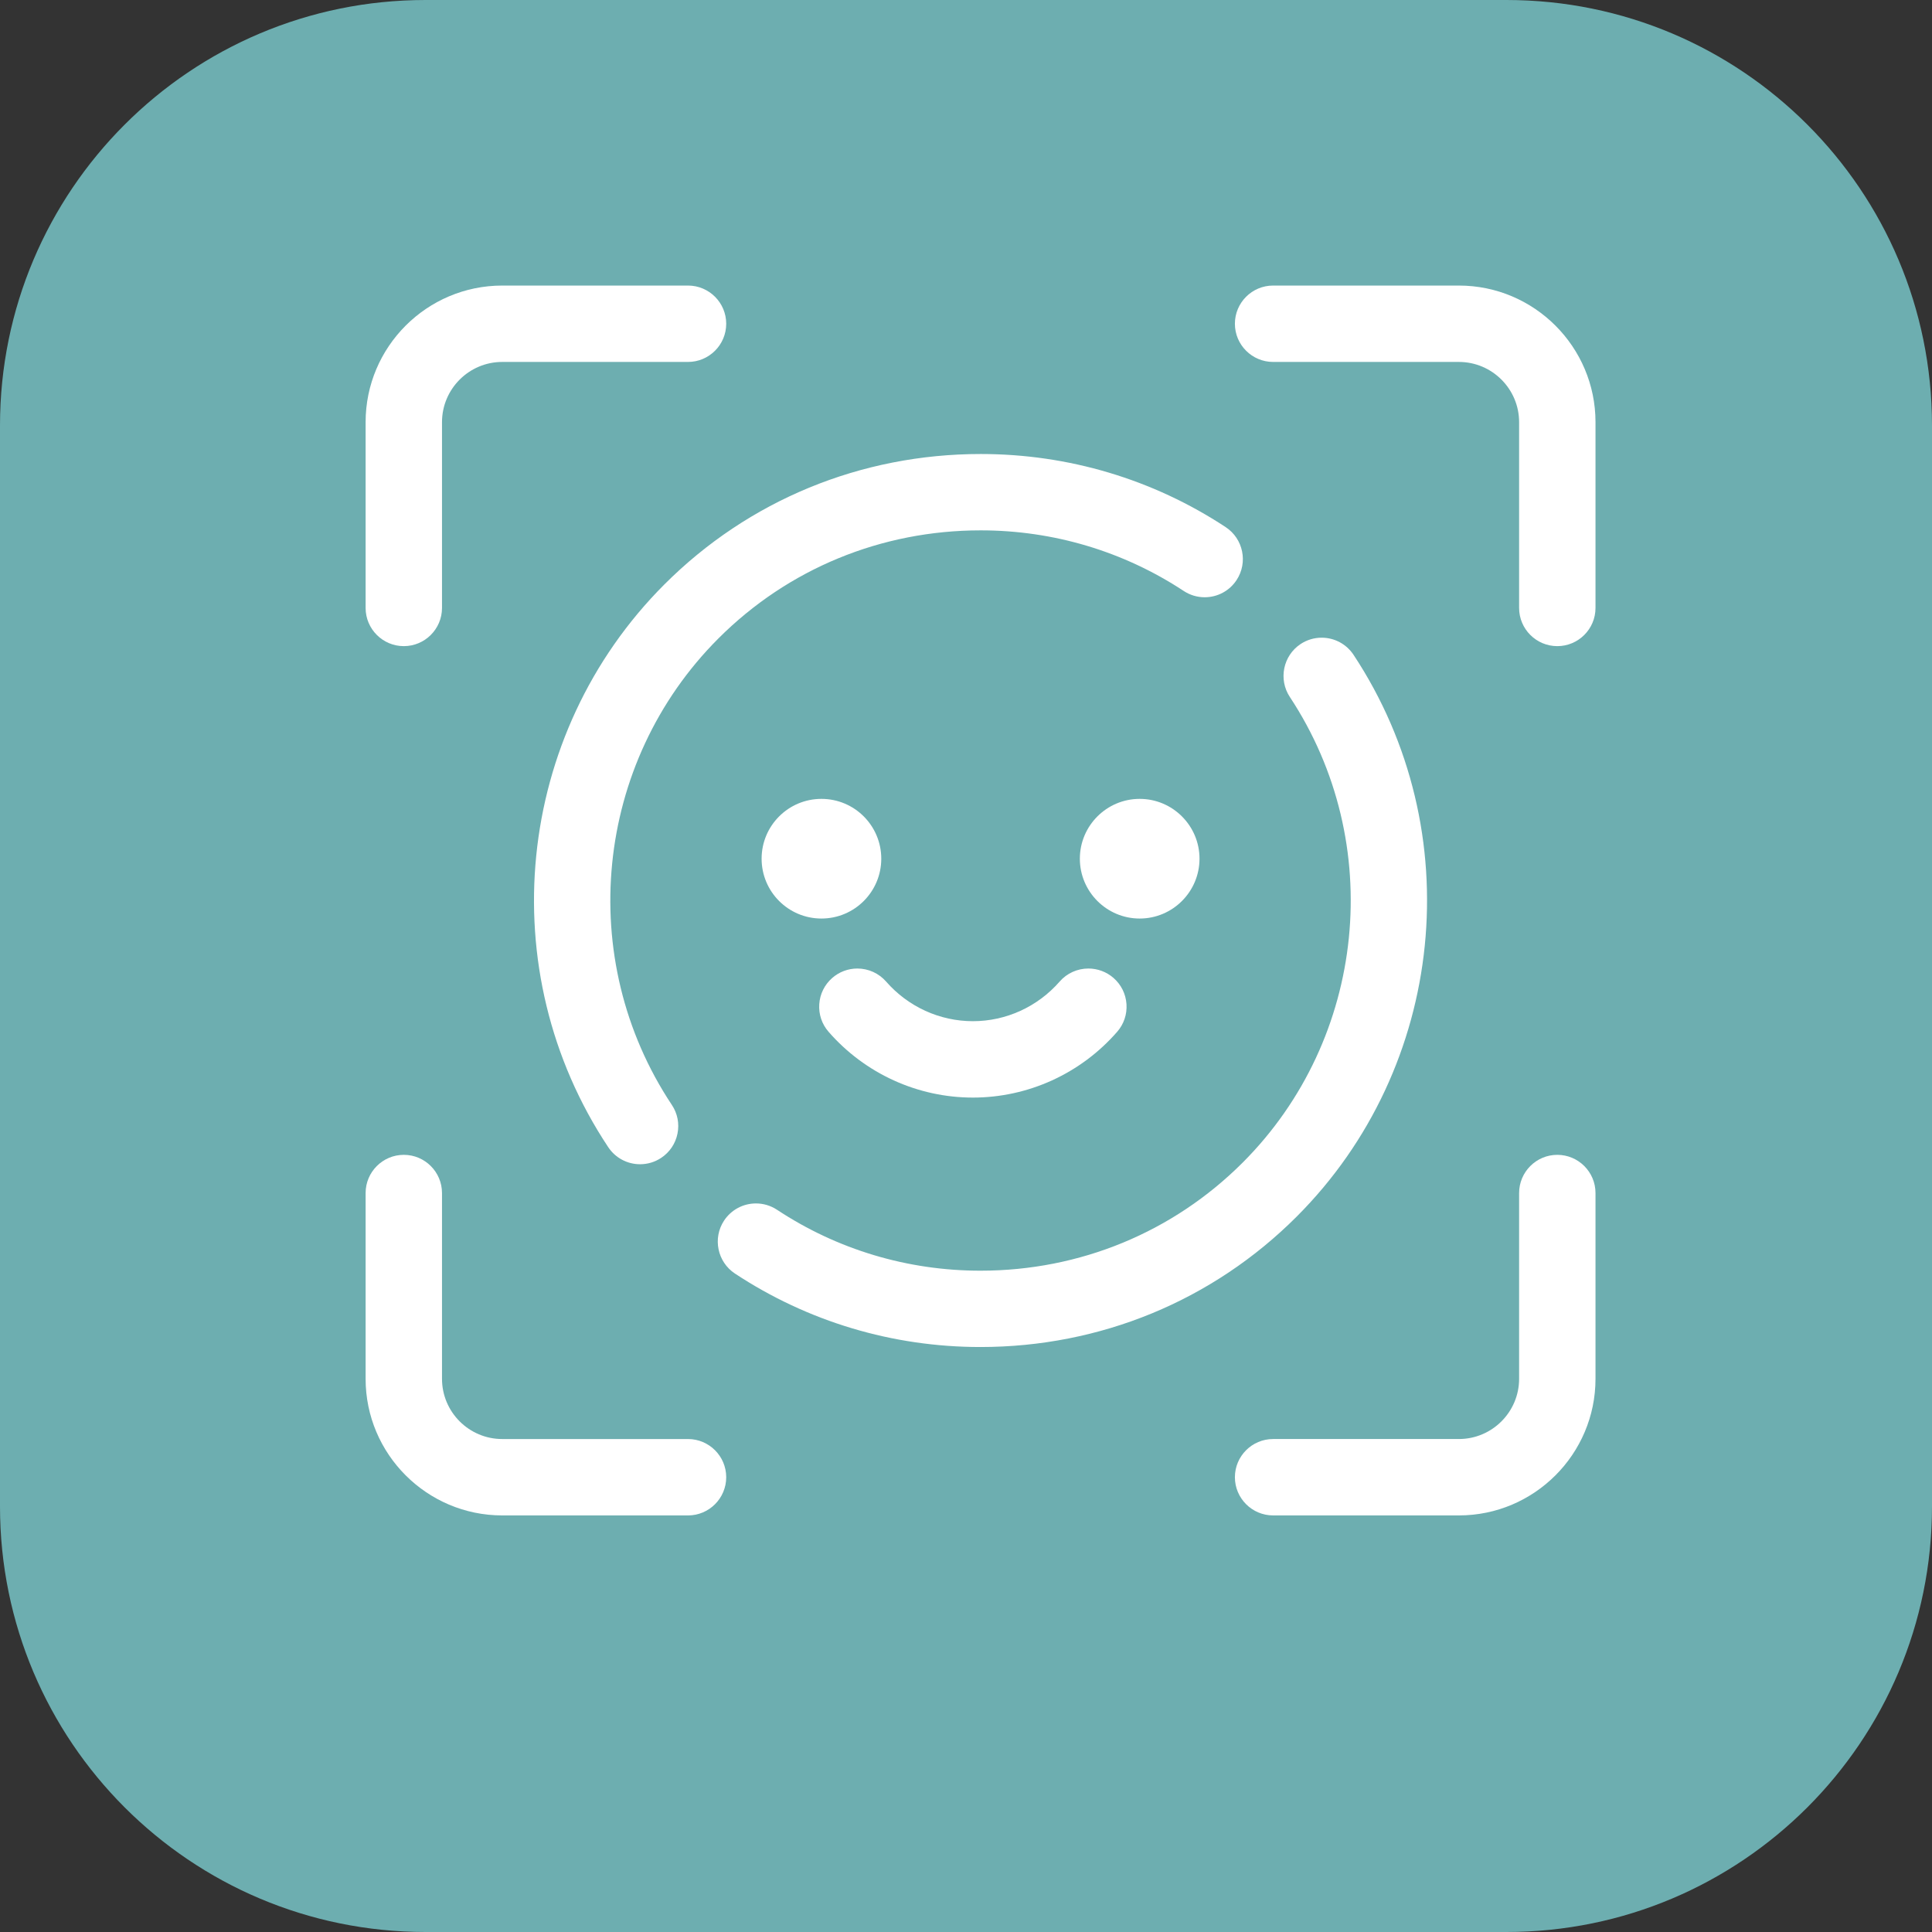 <?xml version="1.0" encoding="utf-8"?>
<!-- Generator: Adobe Illustrator 25.1.0, SVG Export Plug-In . SVG Version: 6.00 Build 0)  -->
<svg version="1.1" id="レイヤー_1" xmlns="http://www.w3.org/2000/svg" xmlns:xlink="http://www.w3.org/1999/xlink" x="0px"
	 y="0px" viewBox="0 0 159 159" style="enable-background:new 0 0 159 159;" xml:space="preserve">
<rect x="0" y="0" width="159" height="159" fill="#333333" stroke="none"/>
<style type="text/css">
	.st0{fill:url(#SVGID_1_);}
	.st1{fill:#231815;}
	.st2{clip-path:url(#SVGID_3_);}
	.st3{fill:#F7F7F7;}
	.st4{fill:url(#SVGID_4_);}
	.st5{clip-path:url(#SVGID_6_);}
	.st6{fill:#F1F1F1;}
	.st7{fill:#FFFFFF;}
	.st8{fill:#A7D6FF;}
	.st9{fill:url(#SVGID_9_);}
	.st10{fill:#040000;}
	.st11{fill:none;stroke:#040000;stroke-width:1.204;stroke-linecap:round;stroke-linejoin:round;stroke-miterlimit:10;}
	.st12{fill:none;stroke:#231815;stroke-width:2.378;stroke-miterlimit:10;}
	.st13{fill:none;stroke:#78BD48;stroke-width:10.945;stroke-miterlimit:10;}
	.st14{fill:none;stroke:#78BD48;stroke-width:10.016;stroke-miterlimit:10;}
	.st15{fill:none;stroke:#69A8DC;stroke-width:2.478;stroke-miterlimit:10;}
	.st16{fill:#69A8DC;}
	.st17{fill:#FFFFFF;stroke:#69A8DC;stroke-width:2.014;stroke-miterlimit:10;}
	.st18{fill:none;stroke:#E62C2C;stroke-width:2.478;stroke-miterlimit:10;}
	.st19{fill:#E62C2C;}
	.st20{fill:#221714;}
	.st21{fill:url(#SVGID_20_);}
	.st22{fill:url(#SVGID_21_);}
	.st23{fill:url(#SVGID_22_);}
	.st24{fill:#78381E;}
	.st25{fill:#959595;}
	.st26{fill:#F6C674;}
	.st27{fill:#040000;stroke:#040000;stroke-width:0.826;stroke-miterlimit:10;}
	.st28{fill:#0B9FBC;}
	.st29{fill:#1D72B9;}
	.st30{fill:url(#SVGID_23_);}
	.st31{fill:url(#SVGID_24_);}
	.st32{fill:url(#SVGID_25_);}
	.st33{fill:url(#SVGID_26_);}
	.st34{fill:#C7C7C7;}
	.st35{fill:url(#SVGID_27_);}
	.st36{fill:#040000;stroke:#040000;stroke-width:0.643;stroke-miterlimit:10;}
	.st37{fill:#5A362D;}
	.st38{fill:#F3E228;}
	.st39{fill:#78BD48;}
	.st40{fill:#EFEFEF;}
	.st41{fill:none;stroke:#040000;stroke-width:2.374;stroke-linecap:round;stroke-linejoin:round;stroke-miterlimit:10;}
	.st42{fill:#6DAEB0;}
	.st43{fill:#4A9DD7;}
	.st44{fill:#F7CD77;}
	.st45{fill:#F08D29;}
	.st46{fill:url(#SVGID_36_);}
	.st47{fill:url(#SVGID_37_);}
	.st48{fill:none;stroke:#78BD48;stroke-width:1.497;stroke-miterlimit:10;stroke-dasharray:7.485;}
	.st49{fill:none;stroke:#040000;stroke-width:1.497;stroke-miterlimit:10;}
	.st50{fill:none;stroke:#040000;stroke-width:1.497;stroke-miterlimit:10;stroke-dasharray:7.661,7.661;}
	.st51{fill:#16499C;}
	.st52{fill:none;stroke:#E62C2C;stroke-width:1.497;stroke-miterlimit:10;}
	.st53{fill:url(#SVGID_38_);}
	.st54{fill:#040000;stroke:#040000;stroke-width:0.718;stroke-miterlimit:10;}
	.st55{fill:url(#SVGID_39_);}
	.st56{fill:none;stroke:#C7C7C7;stroke-width:1.435;stroke-miterlimit:10;}
	.st57{fill:#253138;}
	.st58{fill:#FFFFFF;stroke:#040000;stroke-width:1.139;stroke-linecap:round;stroke-linejoin:bevel;stroke-miterlimit:10;}
	.st59{fill:none;stroke:#000000;stroke-width:0.839;stroke-miterlimit:10;}
	.st60{fill:#FFFFFF;stroke:#231815;stroke-width:0.74;stroke-miterlimit:10;}
	.st61{fill:#FFFFFF;stroke:#231815;stroke-width:4.786;stroke-miterlimit:10;}
	.st62{fill:none;stroke:#231815;stroke-miterlimit:10;}
	.st63{fill:#E6E6E6;stroke:#000000;stroke-width:2;stroke-miterlimit:10;}
	.st64{fill:#646464;stroke:#000000;stroke-width:2;stroke-miterlimit:10;}
	.st65{fill:none;stroke:#000000;stroke-width:2;stroke-linecap:round;stroke-linejoin:bevel;stroke-miterlimit:10;}
	.st66{fill:#FFFFFF;stroke:#000000;stroke-width:0.786;stroke-linecap:round;stroke-linejoin:bevel;stroke-miterlimit:10;}
	.st67{fill:none;stroke:#000000;stroke-width:1.061;stroke-linecap:round;stroke-linejoin:bevel;stroke-miterlimit:10;}
	.st68{fill:#FFFFFF;stroke:#000000;stroke-width:2;stroke-linecap:round;stroke-linejoin:bevel;stroke-miterlimit:10;}
	.st69{fill:none;stroke:#000000;stroke-width:2;stroke-linecap:round;stroke-linejoin:round;stroke-miterlimit:10;}
	.st70{fill:#FFFFFF;stroke:#000000;stroke-width:2;stroke-linecap:round;stroke-linejoin:round;stroke-miterlimit:10;}
	.st71{stroke:#000000;stroke-width:2;stroke-miterlimit:10;}
	.st72{fill:#646464;}
	.st73{fill:none;stroke:#000000;stroke-width:2;stroke-miterlimit:10;}
	.st74{fill:#E6E6E6;}
	.st75{fill:none;stroke:#000000;stroke-width:1.42;stroke-linecap:round;stroke-linejoin:round;stroke-miterlimit:10;}
	.st76{fill:none;stroke:#000000;stroke-miterlimit:10;}
	.st77{fill:#FFFFFF;stroke:#000000;stroke-width:1.061;stroke-linecap:round;stroke-linejoin:bevel;stroke-miterlimit:10;}
	.st78{fill:url(#SVGID_44_);}
	.st79{fill:url(#SVGID_45_);}
	.st80{fill:url(#SVGID_46_);}
	.st81{fill:url(#SVGID_49_);}
	.st82{fill:url(#SVGID_50_);}
	.st83{fill:none;stroke:#040000;stroke-width:1.497;stroke-miterlimit:10;stroke-dasharray:7.824,7.824;}
	.st84{fill:none;stroke:#040000;stroke-width:2;stroke-linecap:round;stroke-linejoin:round;stroke-miterlimit:10;}
	.st85{fill:#FFFFFF;stroke:#040000;stroke-width:2;stroke-linecap:round;stroke-linejoin:bevel;stroke-miterlimit:10;}
	.st86{fill:url(#SVGID_53_);}
	.st87{fill:url(#SVGID_54_);}
	.st88{fill:url(#SVGID_55_);}
	.st89{fill:url(#SVGID_56_);}
	.st90{fill:url(#SVGID_57_);}
	.st91{fill:url(#SVGID_58_);}
	.st92{fill:url(#SVGID_59_);}
	.st93{fill:url(#SVGID_60_);}
	.st94{clip-path:url(#SVGID_78_);}
	.st95{clip-path:url(#SVGID_80_);}
	.st96{fill:#C4E6F9;}
	.st97{clip-path:url(#SVGID_82_);}
	.st98{clip-path:url(#SVGID_84_);}
	.st99{fill:#FFFFFF;stroke:#000000;stroke-width:6;stroke-linecap:round;stroke-miterlimit:10;}
	.st100{fill:none;stroke:#FFFFFF;stroke-width:6;stroke-miterlimit:10;}
	.st101{fill:none;stroke:#FFFFFF;stroke-width:6;stroke-linecap:round;stroke-miterlimit:10;}
	.st102{fill:none;stroke:#FFFFFF;stroke-width:4;stroke-miterlimit:10;}
	.st103{fill:#6DAEB0;stroke:#FFFFFF;stroke-width:6;stroke-linecap:round;stroke-linejoin:bevel;stroke-miterlimit:10;}
	.st104{fill:none;stroke:#6DAEB0;stroke-width:1.897;stroke-miterlimit:10;}
	.st105{fill:#FFFFFF;stroke:#DCDCDC;stroke-width:0.973;stroke-miterlimit:10;}
	.st106{fill:none;stroke:#DCDCDC;stroke-width:0.973;stroke-miterlimit:10;}
	.st107{fill:none;stroke:#DCDCDC;stroke-width:0.905;stroke-miterlimit:10;}
	.st108{fill:none;stroke:#DCDCDC;stroke-width:0.949;stroke-miterlimit:10;}
	.st109{fill:none;stroke:#6DAEB0;stroke-width:1.132;stroke-linecap:round;stroke-miterlimit:10;}
	.st110{fill:none;stroke:#CACDD9;stroke-width:1.132;stroke-linecap:round;stroke-miterlimit:10;}
	.st111{fill:#235D8A;}
	.st112{fill:none;stroke:#134C6E;stroke-width:0.868;stroke-linecap:round;stroke-miterlimit:10;}
	.st113{fill:#FFFFFF;stroke:#959595;stroke-width:0.628;stroke-miterlimit:10;}
	.st114{fill:url(#SVGID_93_);}
	.st115{fill:#040000;stroke:#040000;stroke-width:0.264;stroke-miterlimit:10;}
	.st116{fill:url(#SVGID_94_);}
	.st117{fill:none;stroke:#F5DDAC;stroke-width:0.741;stroke-linecap:round;stroke-miterlimit:10;}
	.st118{fill:none;}
	.st119{fill:none;stroke:#CACDD9;stroke-width:0.868;stroke-linecap:round;stroke-linejoin:round;stroke-miterlimit:10;}
	.st120{fill:url(#SVGID_95_);}
	.st121{fill:url(#SVGID_96_);}
	.st122{fill:#EEECEB;stroke:#6DAEB0;stroke-width:1.065;stroke-miterlimit:10;}
	.st123{fill:none;stroke:#D82028;stroke-width:2.135;stroke-miterlimit:10;}
	.st124{fill:none;stroke:#D82028;stroke-width:0.851;stroke-miterlimit:10;}
	.st125{fill:#D82028;}
	.st126{fill:#EEECEB;stroke:#6DAEB0;stroke-width:0.794;stroke-miterlimit:10;}
	.st127{fill:none;stroke:#6DAEB0;stroke-width:22.474;stroke-miterlimit:10;}
	.st128{fill:#A279AC;}
	.st129{fill:#6DAEB0;stroke:#6DAEB0;stroke-width:3.302;stroke-miterlimit:10;}
	.st130{fill:#EEECEB;}
	.st131{clip-path:url(#SVGID_114_);}
	.st132{fill:none;stroke:#6DAEB0;stroke-width:9.007;stroke-miterlimit:10;}
	.st133{fill:#FDD100;}
	.st134{fill:none;stroke:#6DAEB0;stroke-width:9.668;stroke-miterlimit:10;}
	.st135{fill:#FFFFFF;stroke:#DCDCDC;stroke-width:1.982;stroke-miterlimit:10;}
	.st136{fill:#6DAEB0;stroke:#FFFFFF;stroke-width:5;stroke-linecap:round;stroke-linejoin:bevel;stroke-miterlimit:10;}
	.st137{clip-path:url(#SVGID_118_);}
</style>
<path class="st42" d="M123.98,159H35.02C15.679,159,0,143.321,0,123.98V35.02C0,15.679,15.679,0,35.02,0h88.96
	C143.321,0,159,15.679,159,35.02v88.96C159,143.321,143.321,159,123.98,159z"/>
<g>
	<path class="st7" d="M128.163,53.176c-1.733,0-3.143-1.41-3.143-3.144V34.744c0-2.733-2.224-4.957-4.957-4.957h-15.289
		c-1.733,0-3.144-1.41-3.144-3.143s1.41-3.143,3.144-3.143h15.289c6.2,0,11.244,5.043,11.244,11.243v15.289
		C131.307,51.766,129.896,53.176,128.163,53.176z"/>
	<path class="st7" d="M104.774,124.716c-1.733,0-3.144-1.41-3.144-3.144c0-1.733,1.41-3.143,3.144-3.143h15.289
		c2.733,0,4.957-2.224,4.957-4.957V98.185c0-1.733,1.41-3.144,3.143-3.144c1.733,0,3.144,1.41,3.144,3.144v15.288
		c0,6.2-5.044,11.243-11.244,11.243H104.774z"/>
	<circle class="st7" cx="67.603" cy="70.67" r="4.924"/>
	<path class="st7" d="M93.793,75.594c-2.715,0-4.923-2.209-4.923-4.924s2.208-4.924,4.923-4.924s4.924,2.209,4.924,4.924
		S96.508,75.594,93.793,75.594z"/>
	<path class="st7" d="M80.067,90.329c-4.546,0-8.875-1.973-11.875-5.412c-0.552-0.632-0.825-1.442-0.768-2.28
		c0.057-0.838,0.437-1.604,1.07-2.155c0.571-0.5,1.305-0.775,2.065-0.775c0.91,0,1.773,0.393,2.37,1.078
		c1.807,2.069,4.409,3.257,7.138,3.257c2.728,0,5.329-1.188,7.137-3.259c0.596-0.684,1.459-1.076,2.368-1.076
		c0.76,0,1.494,0.275,2.066,0.774c0.632,0.551,1.012,1.317,1.069,2.155c0.057,0.838-0.216,1.648-0.768,2.28
		C88.94,88.356,84.612,90.329,80.067,90.329z"/>
	<path class="st7" d="M52.676,95.815c-1.055,0-2.034-0.525-2.619-1.404c-9.645-14.513-7.7-33.993,4.625-46.318
		c6.919-6.919,16.165-10.729,26.034-10.729c7.208,0,14.178,2.081,20.157,6.019c1.446,0.954,1.848,2.907,0.896,4.354
		c-0.582,0.887-1.564,1.416-2.627,1.416c-0.615,0-1.213-0.18-1.728-0.52c-4.953-3.262-10.729-4.986-16.704-4.986
		c-8.184,0-15.849,3.158-21.583,8.892c-10.216,10.217-11.829,26.364-3.835,38.394c0.465,0.698,0.63,1.537,0.464,2.361
		c-0.166,0.823-0.643,1.532-1.343,1.997C53.898,95.633,53.297,95.815,52.676,95.815z"/>
	<path class="st7" d="M80.684,110.857c-7.225,0-14.211-2.092-20.204-6.049c-1.444-0.957-1.843-2.911-0.891-4.355
		c0.583-0.884,1.565-1.412,2.625-1.412c0.616,0,1.214,0.18,1.73,0.519c4.965,3.282,10.754,5.016,16.744,5.016
		c8.18,0,15.843-3.159,21.58-8.895c10.188-10.19,11.821-26.307,3.881-38.324c-0.953-1.446-0.554-3.399,0.889-4.355
		c0.517-0.341,1.115-0.521,1.731-0.521c1.058,0,2.04,0.527,2.625,1.41c9.579,14.5,7.61,33.945-4.682,46.236
		C99.793,107.046,90.549,110.857,80.684,110.857z"/>
	<path class="st7" d="M33.233,53.176c-1.733,0-3.144-1.41-3.144-3.144V34.744c0-6.2,5.044-11.243,11.245-11.243h15.288
		c1.733,0,3.144,1.41,3.144,3.143s-1.41,3.143-3.144,3.143H41.334c-2.734,0-4.958,2.224-4.958,4.957v15.289
		C36.376,51.766,34.966,53.176,33.233,53.176z"/>
	<path class="st7" d="M41.334,124.716c-6.2,0-11.245-5.043-11.245-11.243V98.185c0-1.733,1.41-3.144,3.144-3.144
		c1.733,0,3.143,1.41,3.143,3.144v15.288c0,2.733,2.224,4.957,4.958,4.957h15.288c1.733,0,3.144,1.41,3.144,3.143
		c0,1.733-1.41,3.144-3.144,3.144H41.334z"/>
</g>
</svg>
